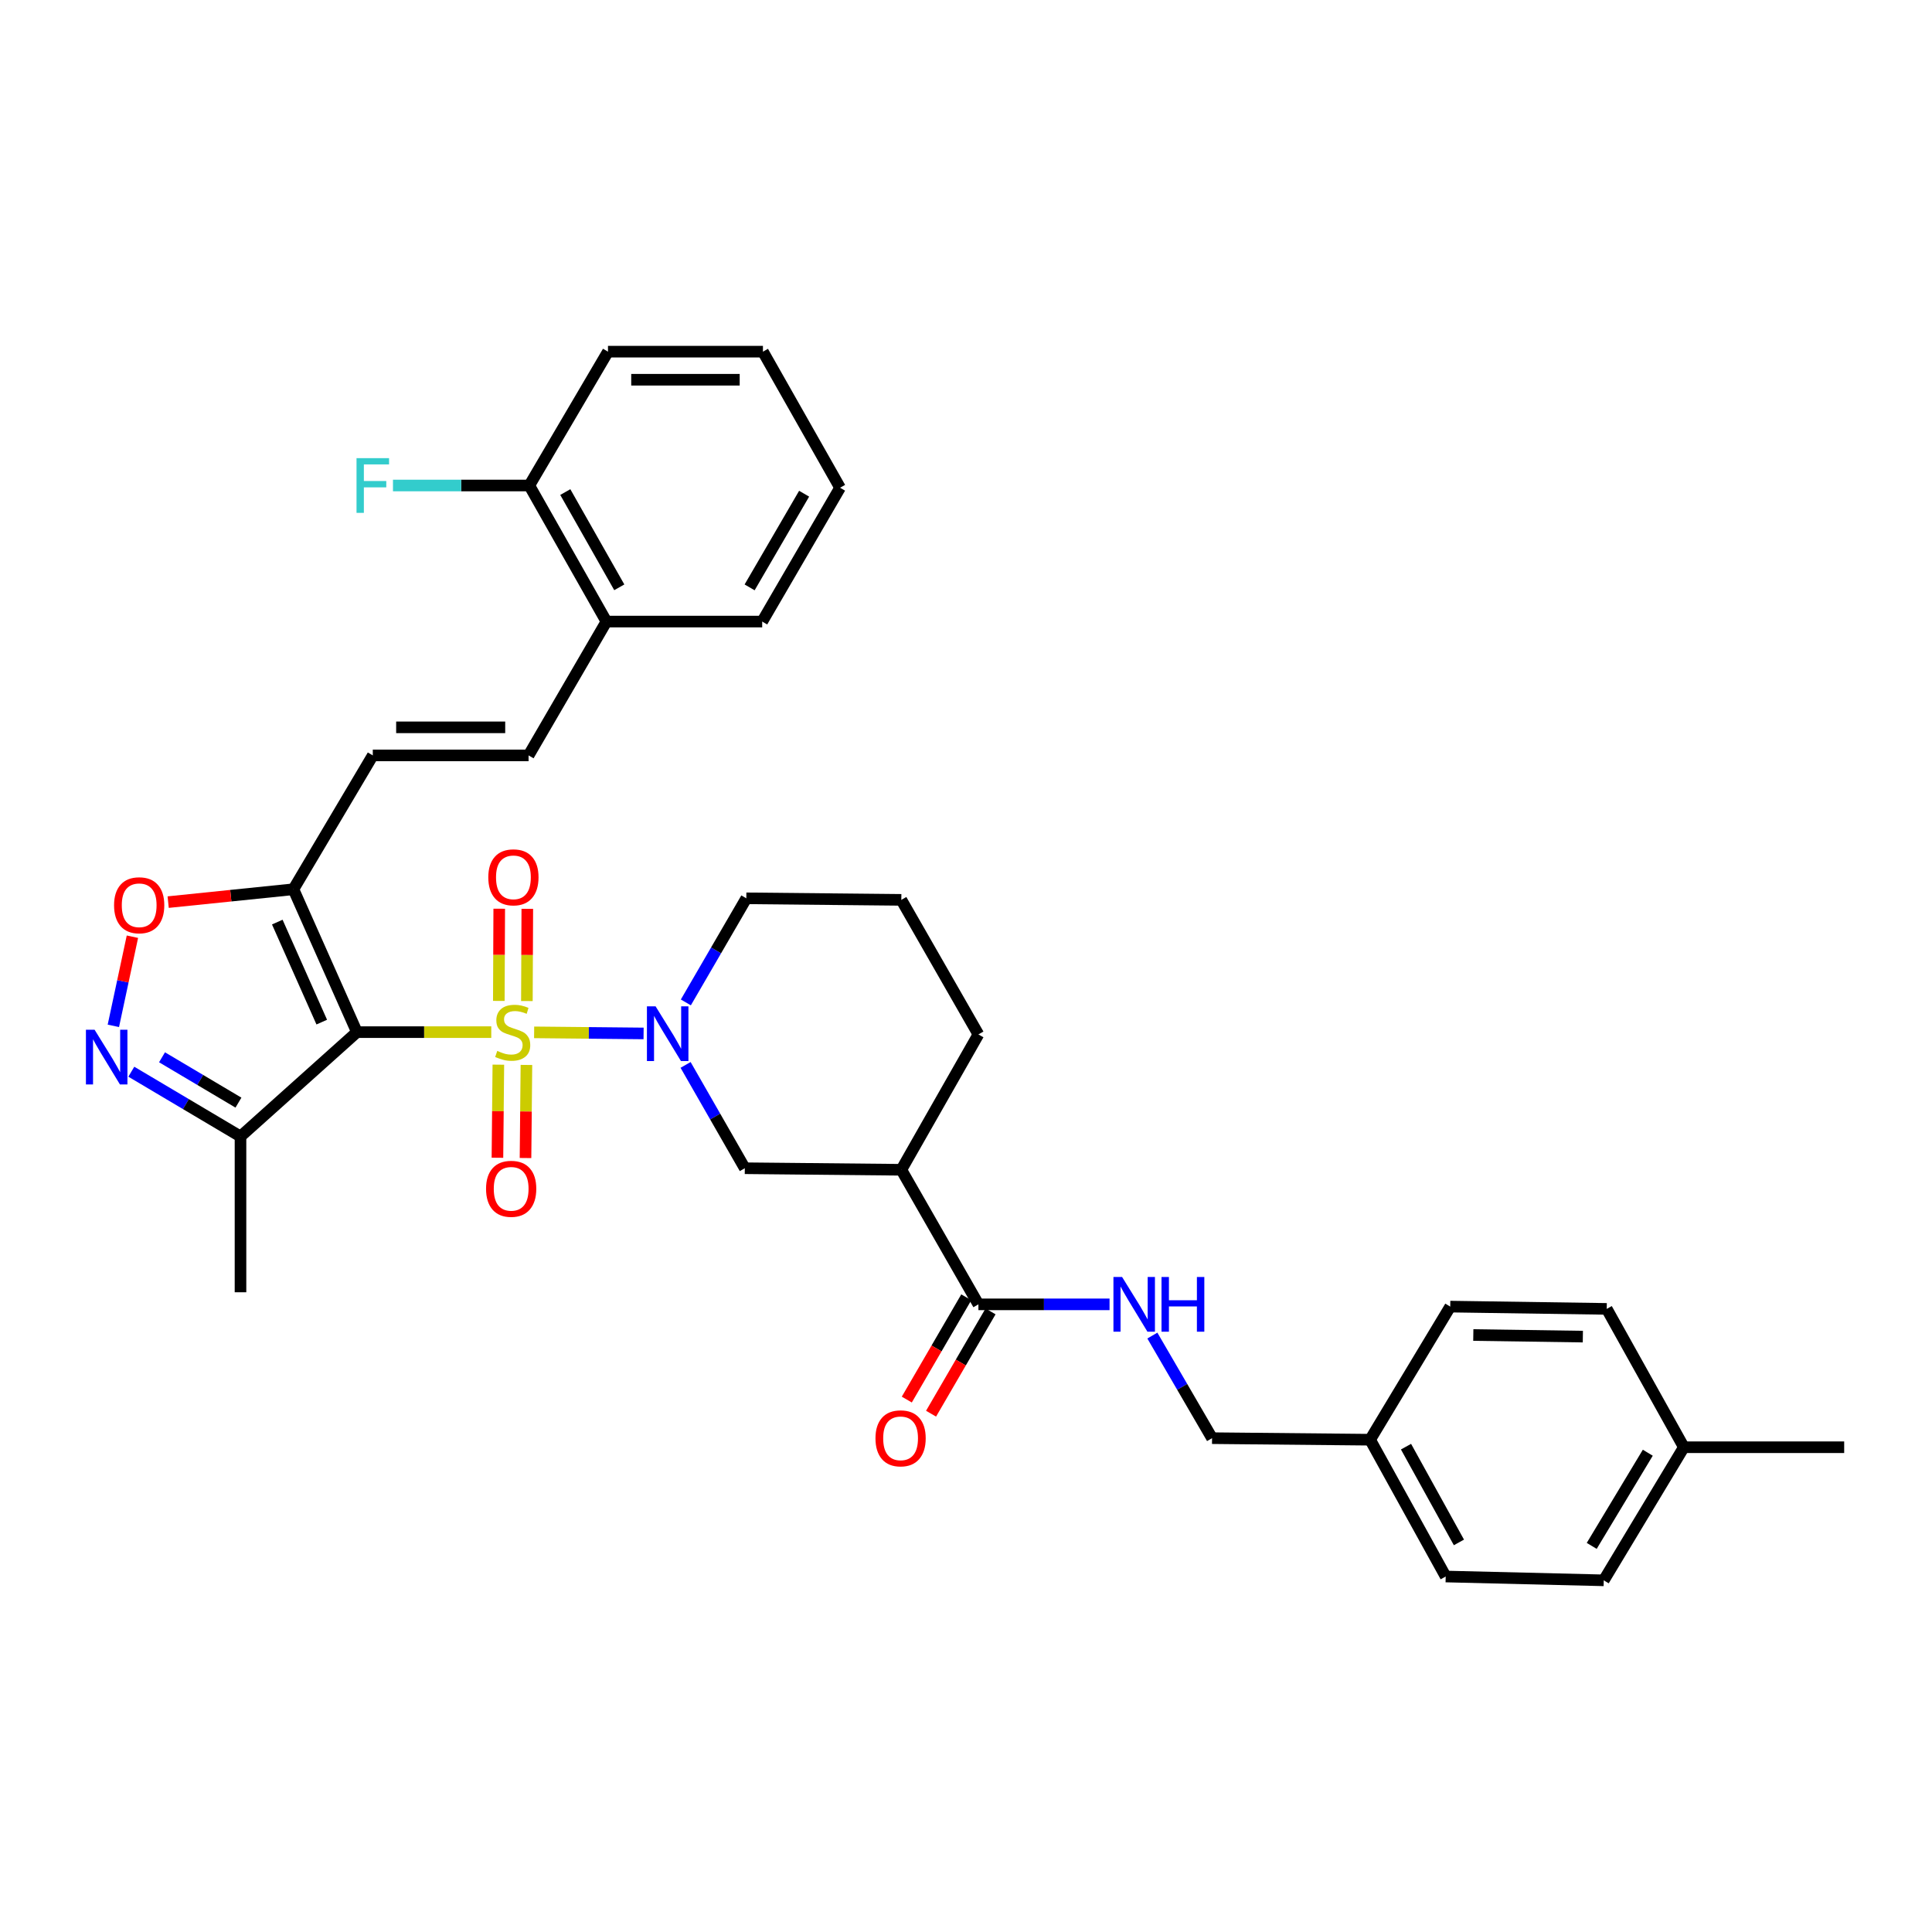 <?xml version='1.0' encoding='iso-8859-1'?>
<svg version='1.1' baseProfile='full'
              xmlns='http://www.w3.org/2000/svg'
                      xmlns:rdkit='http://www.rdkit.org/xml'
                      xmlns:xlink='http://www.w3.org/1999/xlink'
                  xml:space='preserve'
width='1000px' height='1000px' viewBox='0 0 1000 1000'>
<!-- END OF HEADER -->
<rect style='opacity:1.0;fill:#FFFFFF;stroke:none' width='1000' height='1000' x='0' y='0'> </rect>
<path class='bond-0' d='M 254.283,534.233 L 219.515,534.233' style='fill:none;fill-rule:evenodd;stroke:#CCCC00;stroke-width:6px;stroke-linecap:butt;stroke-linejoin:miter;stroke-opacity:1' />
<path class='bond-0' d='M 219.515,534.233 L 184.748,534.233' style='fill:none;fill-rule:evenodd;stroke:#000000;stroke-width:6px;stroke-linecap:butt;stroke-linejoin:miter;stroke-opacity:1' />
<path class='bond-1' d='M 276.464,534.344 L 304.792,534.626' style='fill:none;fill-rule:evenodd;stroke:#CCCC00;stroke-width:6px;stroke-linecap:butt;stroke-linejoin:miter;stroke-opacity:1' />
<path class='bond-1' d='M 304.792,534.626 L 333.121,534.908' style='fill:none;fill-rule:evenodd;stroke:#0000FF;stroke-width:6px;stroke-linecap:butt;stroke-linejoin:miter;stroke-opacity:1' />
<path class='bond-11' d='M 272.716,518.141 L 272.824,494.279' style='fill:none;fill-rule:evenodd;stroke:#CCCC00;stroke-width:6px;stroke-linecap:butt;stroke-linejoin:miter;stroke-opacity:1' />
<path class='bond-11' d='M 272.824,494.279 L 272.932,470.417' style='fill:none;fill-rule:evenodd;stroke:#FF0000;stroke-width:6px;stroke-linecap:butt;stroke-linejoin:miter;stroke-opacity:1' />
<path class='bond-11' d='M 258.187,518.075 L 258.295,494.213' style='fill:none;fill-rule:evenodd;stroke:#CCCC00;stroke-width:6px;stroke-linecap:butt;stroke-linejoin:miter;stroke-opacity:1' />
<path class='bond-11' d='M 258.295,494.213 L 258.403,470.351' style='fill:none;fill-rule:evenodd;stroke:#FF0000;stroke-width:6px;stroke-linecap:butt;stroke-linejoin:miter;stroke-opacity:1' />
<path class='bond-12' d='M 257.947,551.067 L 257.71,575.158' style='fill:none;fill-rule:evenodd;stroke:#CCCC00;stroke-width:6px;stroke-linecap:butt;stroke-linejoin:miter;stroke-opacity:1' />
<path class='bond-12' d='M 257.71,575.158 L 257.472,599.249' style='fill:none;fill-rule:evenodd;stroke:#FF0000;stroke-width:6px;stroke-linecap:butt;stroke-linejoin:miter;stroke-opacity:1' />
<path class='bond-12' d='M 272.476,551.21 L 272.238,575.301' style='fill:none;fill-rule:evenodd;stroke:#CCCC00;stroke-width:6px;stroke-linecap:butt;stroke-linejoin:miter;stroke-opacity:1' />
<path class='bond-12' d='M 272.238,575.301 L 272.001,599.392' style='fill:none;fill-rule:evenodd;stroke:#FF0000;stroke-width:6px;stroke-linecap:butt;stroke-linejoin:miter;stroke-opacity:1' />
<path class='bond-2' d='M 184.748,534.233 L 151.871,460.278' style='fill:none;fill-rule:evenodd;stroke:#000000;stroke-width:6px;stroke-linecap:butt;stroke-linejoin:miter;stroke-opacity:1' />
<path class='bond-2' d='M 166.539,529.042 L 143.525,477.273' style='fill:none;fill-rule:evenodd;stroke:#000000;stroke-width:6px;stroke-linecap:butt;stroke-linejoin:miter;stroke-opacity:1' />
<path class='bond-4' d='M 184.748,534.233 L 124.482,588.243' style='fill:none;fill-rule:evenodd;stroke:#000000;stroke-width:6px;stroke-linecap:butt;stroke-linejoin:miter;stroke-opacity:1' />
<path class='bond-8' d='M 354.857,551.199 L 370.185,577.938' style='fill:none;fill-rule:evenodd;stroke:#0000FF;stroke-width:6px;stroke-linecap:butt;stroke-linejoin:miter;stroke-opacity:1' />
<path class='bond-8' d='M 370.185,577.938 L 385.513,604.677' style='fill:none;fill-rule:evenodd;stroke:#000000;stroke-width:6px;stroke-linecap:butt;stroke-linejoin:miter;stroke-opacity:1' />
<path class='bond-18' d='M 354.993,518.846 L 370.645,491.907' style='fill:none;fill-rule:evenodd;stroke:#0000FF;stroke-width:6px;stroke-linecap:butt;stroke-linejoin:miter;stroke-opacity:1' />
<path class='bond-18' d='M 370.645,491.907 L 386.296,464.968' style='fill:none;fill-rule:evenodd;stroke:#000000;stroke-width:6px;stroke-linecap:butt;stroke-linejoin:miter;stroke-opacity:1' />
<path class='bond-5' d='M 151.871,460.278 L 119.458,463.608' style='fill:none;fill-rule:evenodd;stroke:#000000;stroke-width:6px;stroke-linecap:butt;stroke-linejoin:miter;stroke-opacity:1' />
<path class='bond-5' d='M 119.458,463.608 L 87.045,466.937' style='fill:none;fill-rule:evenodd;stroke:#FF0000;stroke-width:6px;stroke-linecap:butt;stroke-linejoin:miter;stroke-opacity:1' />
<path class='bond-9' d='M 151.871,460.278 L 192.957,390.996' style='fill:none;fill-rule:evenodd;stroke:#000000;stroke-width:6px;stroke-linecap:butt;stroke-linejoin:miter;stroke-opacity:1' />
<path class='bond-3' d='M 67.971,554.715 L 96.227,571.479' style='fill:none;fill-rule:evenodd;stroke:#0000FF;stroke-width:6px;stroke-linecap:butt;stroke-linejoin:miter;stroke-opacity:1' />
<path class='bond-3' d='M 96.227,571.479 L 124.482,588.243' style='fill:none;fill-rule:evenodd;stroke:#000000;stroke-width:6px;stroke-linecap:butt;stroke-linejoin:miter;stroke-opacity:1' />
<path class='bond-3' d='M 83.861,547.248 L 103.64,558.983' style='fill:none;fill-rule:evenodd;stroke:#0000FF;stroke-width:6px;stroke-linecap:butt;stroke-linejoin:miter;stroke-opacity:1' />
<path class='bond-3' d='M 103.64,558.983 L 123.419,570.718' style='fill:none;fill-rule:evenodd;stroke:#000000;stroke-width:6px;stroke-linecap:butt;stroke-linejoin:miter;stroke-opacity:1' />
<path class='bond-34' d='M 58.675,530.977 L 63.608,507.907' style='fill:none;fill-rule:evenodd;stroke:#0000FF;stroke-width:6px;stroke-linecap:butt;stroke-linejoin:miter;stroke-opacity:1' />
<path class='bond-34' d='M 63.608,507.907 L 68.541,484.837' style='fill:none;fill-rule:evenodd;stroke:#FF0000;stroke-width:6px;stroke-linecap:butt;stroke-linejoin:miter;stroke-opacity:1' />
<path class='bond-27' d='M 124.482,588.243 L 124.482,668.873' style='fill:none;fill-rule:evenodd;stroke:#000000;stroke-width:6px;stroke-linecap:butt;stroke-linejoin:miter;stroke-opacity:1' />
<path class='bond-6' d='M 466.523,605.476 L 385.513,604.677' style='fill:none;fill-rule:evenodd;stroke:#000000;stroke-width:6px;stroke-linecap:butt;stroke-linejoin:miter;stroke-opacity:1' />
<path class='bond-7' d='M 466.523,605.476 L 506.423,675.129' style='fill:none;fill-rule:evenodd;stroke:#000000;stroke-width:6px;stroke-linecap:butt;stroke-linejoin:miter;stroke-opacity:1' />
<path class='bond-35' d='M 466.523,605.476 L 506.423,535.412' style='fill:none;fill-rule:evenodd;stroke:#000000;stroke-width:6px;stroke-linecap:butt;stroke-linejoin:miter;stroke-opacity:1' />
<path class='bond-13' d='M 506.423,675.129 L 540.36,675.129' style='fill:none;fill-rule:evenodd;stroke:#000000;stroke-width:6px;stroke-linecap:butt;stroke-linejoin:miter;stroke-opacity:1' />
<path class='bond-13' d='M 540.36,675.129 L 574.298,675.129' style='fill:none;fill-rule:evenodd;stroke:#0000FF;stroke-width:6px;stroke-linecap:butt;stroke-linejoin:miter;stroke-opacity:1' />
<path class='bond-15' d='M 500.143,671.477 L 484.749,697.948' style='fill:none;fill-rule:evenodd;stroke:#000000;stroke-width:6px;stroke-linecap:butt;stroke-linejoin:miter;stroke-opacity:1' />
<path class='bond-15' d='M 484.749,697.948 L 469.356,724.419' style='fill:none;fill-rule:evenodd;stroke:#FF0000;stroke-width:6px;stroke-linecap:butt;stroke-linejoin:miter;stroke-opacity:1' />
<path class='bond-15' d='M 512.703,678.781 L 497.31,705.252' style='fill:none;fill-rule:evenodd;stroke:#000000;stroke-width:6px;stroke-linecap:butt;stroke-linejoin:miter;stroke-opacity:1' />
<path class='bond-15' d='M 497.31,705.252 L 481.916,731.723' style='fill:none;fill-rule:evenodd;stroke:#FF0000;stroke-width:6px;stroke-linecap:butt;stroke-linejoin:miter;stroke-opacity:1' />
<path class='bond-10' d='M 192.957,390.996 L 273.588,390.996' style='fill:none;fill-rule:evenodd;stroke:#000000;stroke-width:6px;stroke-linecap:butt;stroke-linejoin:miter;stroke-opacity:1' />
<path class='bond-10' d='M 205.051,376.467 L 261.493,376.467' style='fill:none;fill-rule:evenodd;stroke:#000000;stroke-width:6px;stroke-linecap:butt;stroke-linejoin:miter;stroke-opacity:1' />
<path class='bond-14' d='M 273.588,390.996 L 313.891,321.723' style='fill:none;fill-rule:evenodd;stroke:#000000;stroke-width:6px;stroke-linecap:butt;stroke-linejoin:miter;stroke-opacity:1' />
<path class='bond-17' d='M 596.459,691.292 L 611.908,717.843' style='fill:none;fill-rule:evenodd;stroke:#0000FF;stroke-width:6px;stroke-linecap:butt;stroke-linejoin:miter;stroke-opacity:1' />
<path class='bond-17' d='M 611.908,717.843 L 627.357,744.394' style='fill:none;fill-rule:evenodd;stroke:#000000;stroke-width:6px;stroke-linecap:butt;stroke-linejoin:miter;stroke-opacity:1' />
<path class='bond-16' d='M 313.891,321.723 L 273.967,251.295' style='fill:none;fill-rule:evenodd;stroke:#000000;stroke-width:6px;stroke-linecap:butt;stroke-linejoin:miter;stroke-opacity:1' />
<path class='bond-16' d='M 320.542,303.993 L 292.595,254.694' style='fill:none;fill-rule:evenodd;stroke:#000000;stroke-width:6px;stroke-linecap:butt;stroke-linejoin:miter;stroke-opacity:1' />
<path class='bond-29' d='M 313.891,321.723 L 394.513,321.723' style='fill:none;fill-rule:evenodd;stroke:#000000;stroke-width:6px;stroke-linecap:butt;stroke-linejoin:miter;stroke-opacity:1' />
<path class='bond-20' d='M 273.967,251.295 L 238.685,251.295' style='fill:none;fill-rule:evenodd;stroke:#000000;stroke-width:6px;stroke-linecap:butt;stroke-linejoin:miter;stroke-opacity:1' />
<path class='bond-20' d='M 238.685,251.295 L 203.402,251.295' style='fill:none;fill-rule:evenodd;stroke:#33CCCC;stroke-width:6px;stroke-linecap:butt;stroke-linejoin:miter;stroke-opacity:1' />
<path class='bond-30' d='M 273.967,251.295 L 314.69,182.022' style='fill:none;fill-rule:evenodd;stroke:#000000;stroke-width:6px;stroke-linecap:butt;stroke-linejoin:miter;stroke-opacity:1' />
<path class='bond-19' d='M 627.357,744.394 L 709.166,745.194' style='fill:none;fill-rule:evenodd;stroke:#000000;stroke-width:6px;stroke-linecap:butt;stroke-linejoin:miter;stroke-opacity:1' />
<path class='bond-28' d='M 386.296,464.968 L 466.523,465.767' style='fill:none;fill-rule:evenodd;stroke:#000000;stroke-width:6px;stroke-linecap:butt;stroke-linejoin:miter;stroke-opacity:1' />
<path class='bond-23' d='M 709.166,745.194 L 750.64,676.299' style='fill:none;fill-rule:evenodd;stroke:#000000;stroke-width:6px;stroke-linecap:butt;stroke-linejoin:miter;stroke-opacity:1' />
<path class='bond-24' d='M 709.166,745.194 L 748.291,816.001' style='fill:none;fill-rule:evenodd;stroke:#000000;stroke-width:6px;stroke-linecap:butt;stroke-linejoin:miter;stroke-opacity:1' />
<path class='bond-24' d='M 727.752,748.788 L 755.139,798.353' style='fill:none;fill-rule:evenodd;stroke:#000000;stroke-width:6px;stroke-linecap:butt;stroke-linejoin:miter;stroke-opacity:1' />
<path class='bond-21' d='M 871.566,749.084 L 830.1,817.978' style='fill:none;fill-rule:evenodd;stroke:#000000;stroke-width:6px;stroke-linecap:butt;stroke-linejoin:miter;stroke-opacity:1' />
<path class='bond-21' d='M 852.897,751.926 L 823.871,800.152' style='fill:none;fill-rule:evenodd;stroke:#000000;stroke-width:6px;stroke-linecap:butt;stroke-linejoin:miter;stroke-opacity:1' />
<path class='bond-31' d='M 871.566,749.084 L 954.545,749.084' style='fill:none;fill-rule:evenodd;stroke:#000000;stroke-width:6px;stroke-linecap:butt;stroke-linejoin:miter;stroke-opacity:1' />
<path class='bond-37' d='M 871.566,749.084 L 831.642,677.478' style='fill:none;fill-rule:evenodd;stroke:#000000;stroke-width:6px;stroke-linecap:butt;stroke-linejoin:miter;stroke-opacity:1' />
<path class='bond-22' d='M 506.423,535.412 L 466.523,465.767' style='fill:none;fill-rule:evenodd;stroke:#000000;stroke-width:6px;stroke-linecap:butt;stroke-linejoin:miter;stroke-opacity:1' />
<path class='bond-25' d='M 750.64,676.299 L 831.642,677.478' style='fill:none;fill-rule:evenodd;stroke:#000000;stroke-width:6px;stroke-linecap:butt;stroke-linejoin:miter;stroke-opacity:1' />
<path class='bond-25' d='M 762.579,691.004 L 819.28,691.829' style='fill:none;fill-rule:evenodd;stroke:#000000;stroke-width:6px;stroke-linecap:butt;stroke-linejoin:miter;stroke-opacity:1' />
<path class='bond-26' d='M 748.291,816.001 L 830.1,817.978' style='fill:none;fill-rule:evenodd;stroke:#000000;stroke-width:6px;stroke-linecap:butt;stroke-linejoin:miter;stroke-opacity:1' />
<path class='bond-33' d='M 394.513,321.723 L 434.817,252.457' style='fill:none;fill-rule:evenodd;stroke:#000000;stroke-width:6px;stroke-linecap:butt;stroke-linejoin:miter;stroke-opacity:1' />
<path class='bond-33' d='M 388.001,304.026 L 416.213,255.54' style='fill:none;fill-rule:evenodd;stroke:#000000;stroke-width:6px;stroke-linecap:butt;stroke-linejoin:miter;stroke-opacity:1' />
<path class='bond-36' d='M 314.69,182.022 L 394.893,182.022' style='fill:none;fill-rule:evenodd;stroke:#000000;stroke-width:6px;stroke-linecap:butt;stroke-linejoin:miter;stroke-opacity:1' />
<path class='bond-36' d='M 326.72,196.551 L 382.862,196.551' style='fill:none;fill-rule:evenodd;stroke:#000000;stroke-width:6px;stroke-linecap:butt;stroke-linejoin:miter;stroke-opacity:1' />
<path class='bond-32' d='M 394.893,182.022 L 434.817,252.457' style='fill:none;fill-rule:evenodd;stroke:#000000;stroke-width:6px;stroke-linecap:butt;stroke-linejoin:miter;stroke-opacity:1' />
<path  class='atom-0' d='M 257.378 543.953
Q 257.698 544.073, 259.018 544.633
Q 260.338 545.193, 261.778 545.553
Q 263.258 545.873, 264.698 545.873
Q 267.378 545.873, 268.938 544.593
Q 270.498 543.273, 270.498 540.993
Q 270.498 539.433, 269.698 538.473
Q 268.938 537.513, 267.738 536.993
Q 266.538 536.473, 264.538 535.873
Q 262.018 535.113, 260.498 534.393
Q 259.018 533.673, 257.938 532.153
Q 256.898 530.633, 256.898 528.073
Q 256.898 524.513, 259.298 522.313
Q 261.738 520.113, 266.538 520.113
Q 269.818 520.113, 273.538 521.673
L 272.618 524.753
Q 269.218 523.353, 266.658 523.353
Q 263.898 523.353, 262.378 524.513
Q 260.858 525.633, 260.898 527.593
Q 260.898 529.113, 261.658 530.033
Q 262.458 530.953, 263.578 531.473
Q 264.738 531.993, 266.658 532.593
Q 269.218 533.393, 270.738 534.193
Q 272.258 534.993, 273.338 536.633
Q 274.458 538.233, 274.458 540.993
Q 274.458 544.913, 271.818 547.033
Q 269.218 549.113, 264.858 549.113
Q 262.338 549.113, 260.418 548.553
Q 258.538 548.033, 256.298 547.113
L 257.378 543.953
' fill='#CCCC00'/>
<path  class='atom-2' d='M 339.329 520.872
L 348.609 535.872
Q 349.529 537.352, 351.009 540.032
Q 352.489 542.712, 352.569 542.872
L 352.569 520.872
L 356.329 520.872
L 356.329 549.192
L 352.449 549.192
L 342.489 532.792
Q 341.329 530.872, 340.089 528.672
Q 338.889 526.472, 338.529 525.792
L 338.529 549.192
L 334.849 549.192
L 334.849 520.872
L 339.329 520.872
' fill='#0000FF'/>
<path  class='atom-4' d='M 48.957 532.988
L 58.237 547.988
Q 59.157 549.468, 60.637 552.148
Q 62.117 554.828, 62.197 554.988
L 62.197 532.988
L 65.957 532.988
L 65.957 561.308
L 62.077 561.308
L 52.117 544.908
Q 50.957 542.988, 49.717 540.788
Q 48.517 538.588, 48.157 537.908
L 48.157 561.308
L 44.477 561.308
L 44.477 532.988
L 48.957 532.988
' fill='#0000FF'/>
<path  class='atom-6' d='M 59.039 468.559
Q 59.039 461.759, 62.399 457.959
Q 65.759 454.159, 72.039 454.159
Q 78.319 454.159, 81.679 457.959
Q 85.039 461.759, 85.039 468.559
Q 85.039 475.439, 81.639 479.359
Q 78.239 483.239, 72.039 483.239
Q 65.799 483.239, 62.399 479.359
Q 59.039 475.479, 59.039 468.559
M 72.039 480.039
Q 76.359 480.039, 78.679 477.159
Q 81.039 474.239, 81.039 468.559
Q 81.039 462.999, 78.679 460.199
Q 76.359 457.359, 72.039 457.359
Q 67.719 457.359, 65.359 460.159
Q 63.039 462.959, 63.039 468.559
Q 63.039 474.279, 65.359 477.159
Q 67.719 480.039, 72.039 480.039
' fill='#FF0000'/>
<path  class='atom-12' d='M 252.742 454.102
Q 252.742 447.302, 256.102 443.502
Q 259.462 439.702, 265.742 439.702
Q 272.022 439.702, 275.382 443.502
Q 278.742 447.302, 278.742 454.102
Q 278.742 460.982, 275.342 464.902
Q 271.942 468.782, 265.742 468.782
Q 259.502 468.782, 256.102 464.902
Q 252.742 461.022, 252.742 454.102
M 265.742 465.582
Q 270.062 465.582, 272.382 462.702
Q 274.742 459.782, 274.742 454.102
Q 274.742 448.542, 272.382 445.742
Q 270.062 442.902, 265.742 442.902
Q 261.422 442.902, 259.062 445.702
Q 256.742 448.502, 256.742 454.102
Q 256.742 459.822, 259.062 462.702
Q 261.422 465.582, 265.742 465.582
' fill='#FF0000'/>
<path  class='atom-13' d='M 251.579 615.323
Q 251.579 608.523, 254.939 604.723
Q 258.299 600.923, 264.579 600.923
Q 270.859 600.923, 274.219 604.723
Q 277.579 608.523, 277.579 615.323
Q 277.579 622.203, 274.179 626.123
Q 270.779 630.003, 264.579 630.003
Q 258.339 630.003, 254.939 626.123
Q 251.579 622.243, 251.579 615.323
M 264.579 626.803
Q 268.899 626.803, 271.219 623.923
Q 273.579 621.003, 273.579 615.323
Q 273.579 609.763, 271.219 606.963
Q 268.899 604.123, 264.579 604.123
Q 260.259 604.123, 257.899 606.923
Q 255.579 609.723, 255.579 615.323
Q 255.579 621.043, 257.899 623.923
Q 260.259 626.803, 264.579 626.803
' fill='#FF0000'/>
<path  class='atom-14' d='M 580.794 660.969
L 590.074 675.969
Q 590.994 677.449, 592.474 680.129
Q 593.954 682.809, 594.034 682.969
L 594.034 660.969
L 597.794 660.969
L 597.794 689.289
L 593.914 689.289
L 583.954 672.889
Q 582.794 670.969, 581.554 668.769
Q 580.354 666.569, 579.994 665.889
L 579.994 689.289
L 576.314 689.289
L 576.314 660.969
L 580.794 660.969
' fill='#0000FF'/>
<path  class='atom-14' d='M 601.194 660.969
L 605.034 660.969
L 605.034 673.009
L 619.514 673.009
L 619.514 660.969
L 623.354 660.969
L 623.354 689.289
L 619.514 689.289
L 619.514 676.209
L 605.034 676.209
L 605.034 689.289
L 601.194 689.289
L 601.194 660.969
' fill='#0000FF'/>
<path  class='atom-16' d='M 453.144 744.474
Q 453.144 737.674, 456.504 733.874
Q 459.864 730.074, 466.144 730.074
Q 472.424 730.074, 475.784 733.874
Q 479.144 737.674, 479.144 744.474
Q 479.144 751.354, 475.744 755.274
Q 472.344 759.154, 466.144 759.154
Q 459.904 759.154, 456.504 755.274
Q 453.144 751.394, 453.144 744.474
M 466.144 755.954
Q 470.464 755.954, 472.784 753.074
Q 475.144 750.154, 475.144 744.474
Q 475.144 738.914, 472.784 736.114
Q 470.464 733.274, 466.144 733.274
Q 461.824 733.274, 459.464 736.074
Q 457.144 738.874, 457.144 744.474
Q 457.144 750.194, 459.464 753.074
Q 461.824 755.954, 466.144 755.954
' fill='#FF0000'/>
<path  class='atom-21' d='M 184.537 237.135
L 201.377 237.135
L 201.377 240.375
L 188.337 240.375
L 188.337 248.975
L 199.937 248.975
L 199.937 252.255
L 188.337 252.255
L 188.337 265.455
L 184.537 265.455
L 184.537 237.135
' fill='#33CCCC'/>
</svg>
